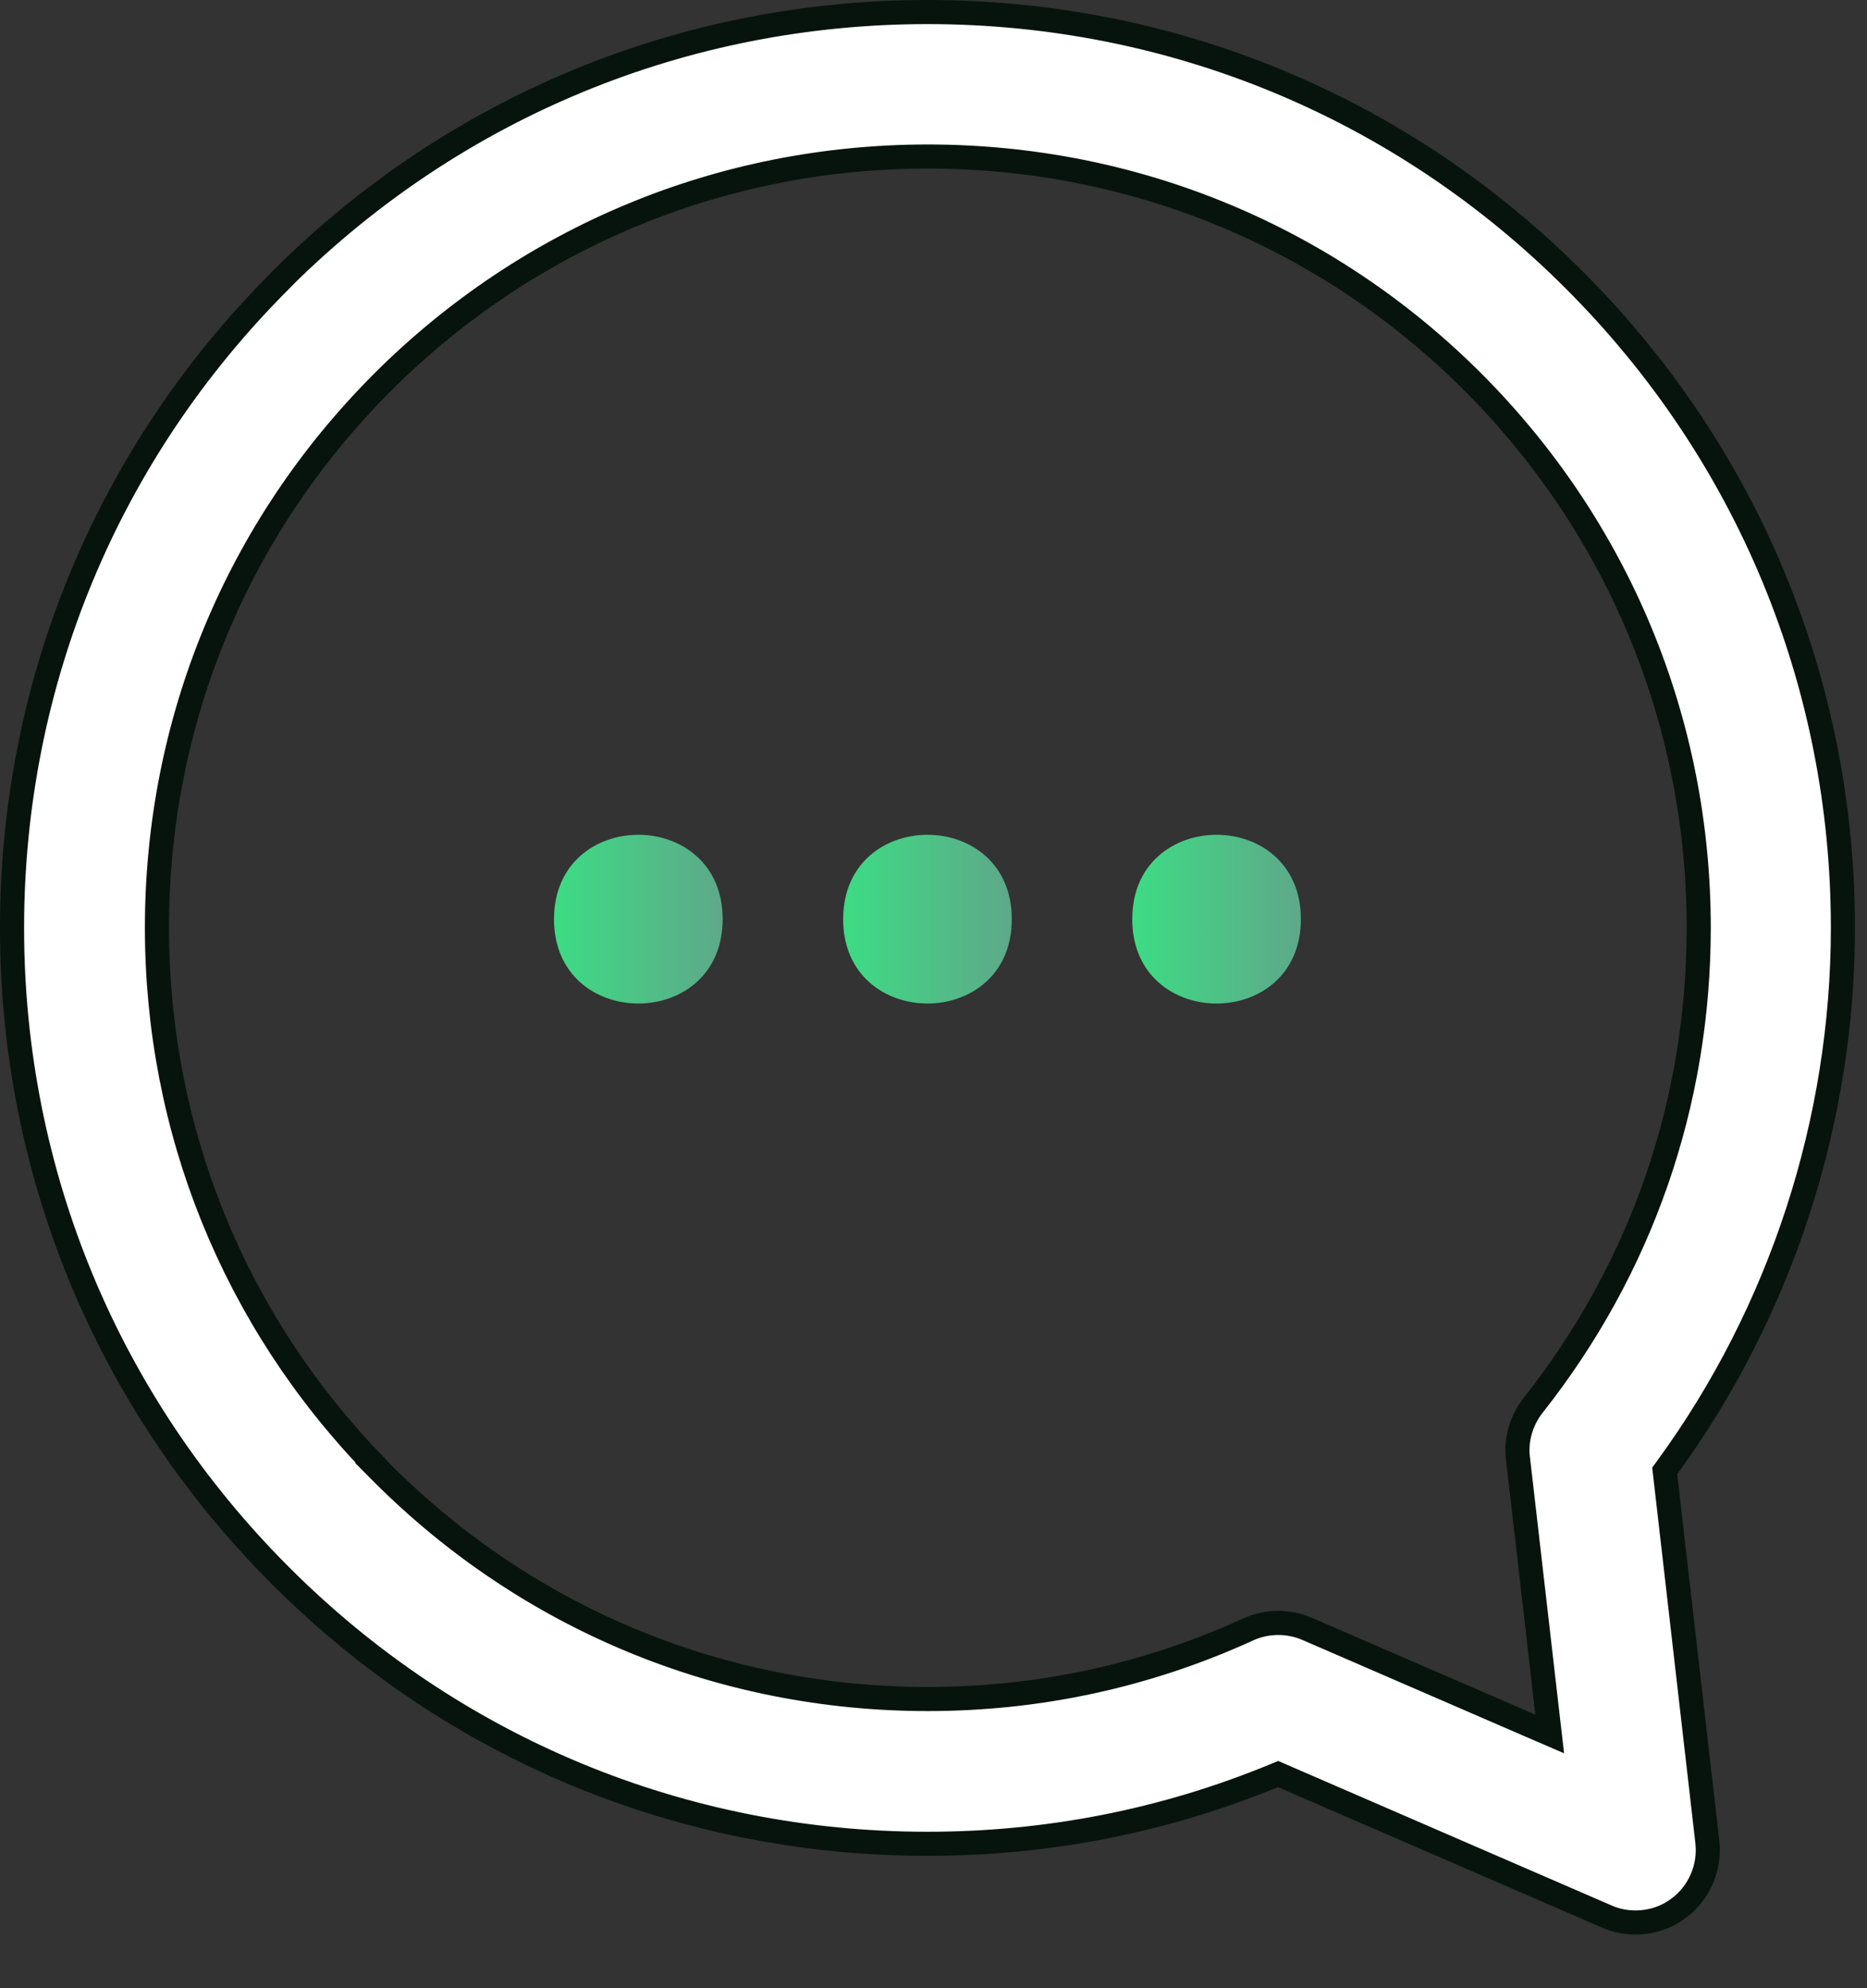 <svg width="31" height="33" viewBox="0 0 31 33" fill="none" xmlns="http://www.w3.org/2000/svg">
<rect x="0" y="0" width="31" height="33" fill="#333333" stroke="none"/>
<path d="M26.146 4.654L26.146 4.654C23.276 1.779 19.459 0.2 15.4 0.2C11.37 0.2 7.577 1.762 4.713 4.595L4.713 4.597L4.654 4.657C1.779 7.527 0.2 11.344 0.2 15.403C0.2 19.461 1.783 23.279 4.654 26.149L4.654 26.149C7.524 29.024 11.337 30.603 15.4 30.603C17.395 30.603 19.325 30.224 21.144 29.477L21.222 29.445L21.3 29.479L26.679 31.81L26.681 31.811C26.833 31.878 26.994 31.909 27.156 31.909C27.41 31.909 27.664 31.83 27.871 31.673L27.873 31.672C28.215 31.418 28.398 30.996 28.349 30.571C28.349 30.571 28.349 30.571 28.349 30.571L27.65 24.492L27.641 24.414L27.687 24.351C29.57 21.768 30.6 18.609 30.6 15.4C30.6 11.342 29.016 7.524 26.146 4.654ZM6.35 24.454L6.207 24.31L6.21 24.308C3.887 21.906 2.606 18.753 2.606 15.398C2.606 11.977 3.935 8.762 6.352 6.345L6.352 6.344C8.771 3.932 11.984 2.598 15.406 2.598C18.828 2.598 22.043 3.927 24.46 6.345L24.46 6.345C26.872 8.763 28.206 11.976 28.206 15.398C28.206 18.307 27.255 21.051 25.455 23.327C25.259 23.579 25.167 23.893 25.204 24.208L25.205 24.208L25.692 28.436L25.732 28.78L25.414 28.643L21.702 27.035C21.702 27.035 21.702 27.035 21.702 27.035C21.39 26.901 21.031 26.905 20.723 27.046C19.053 27.809 17.261 28.2 15.404 28.2C11.983 28.2 8.768 26.871 6.35 24.454Z" fill="white" stroke="#06140D" stroke-width="0.4"/>
<path d="M18.8 15.256C18.8 17.123 21.6 17.123 21.6 15.256C21.6 13.389 18.8 13.389 18.8 15.256Z" fill="url(#paint0_linear_1881_10847)"/>
<path d="M14 15.256C14 17.123 16.8 17.123 16.8 15.256C16.8 13.389 14 13.389 14 15.256Z" fill="url(#paint1_linear_1881_10847)"/>
<path d="M9.199 15.256C9.199 17.123 11.999 17.123 11.999 15.256C11.999 13.389 9.199 13.389 9.199 15.256Z" fill="url(#paint2_linear_1881_10847)"/>
<defs>
<linearGradient id="paint0_linear_1881_10847" x1="21.6" y1="15.256" x2="18.8" y2="15.256" gradientUnits="userSpaceOnUse">
<stop stop-color="#5EA889"/>
<stop offset="1" stop-color="#3DDC84"/>
</linearGradient>
<linearGradient id="paint1_linear_1881_10847" x1="16.8" y1="15.256" x2="14" y2="15.256" gradientUnits="userSpaceOnUse">
<stop stop-color="#5EA889"/>
<stop offset="1" stop-color="#3DDC84"/>
</linearGradient>
<linearGradient id="paint2_linear_1881_10847" x1="11.999" y1="15.256" x2="9.199" y2="15.256" gradientUnits="userSpaceOnUse">
<stop stop-color="#5EA889"/>
<stop offset="1" stop-color="#3DDC84"/>
</linearGradient>
</defs>
</svg>
